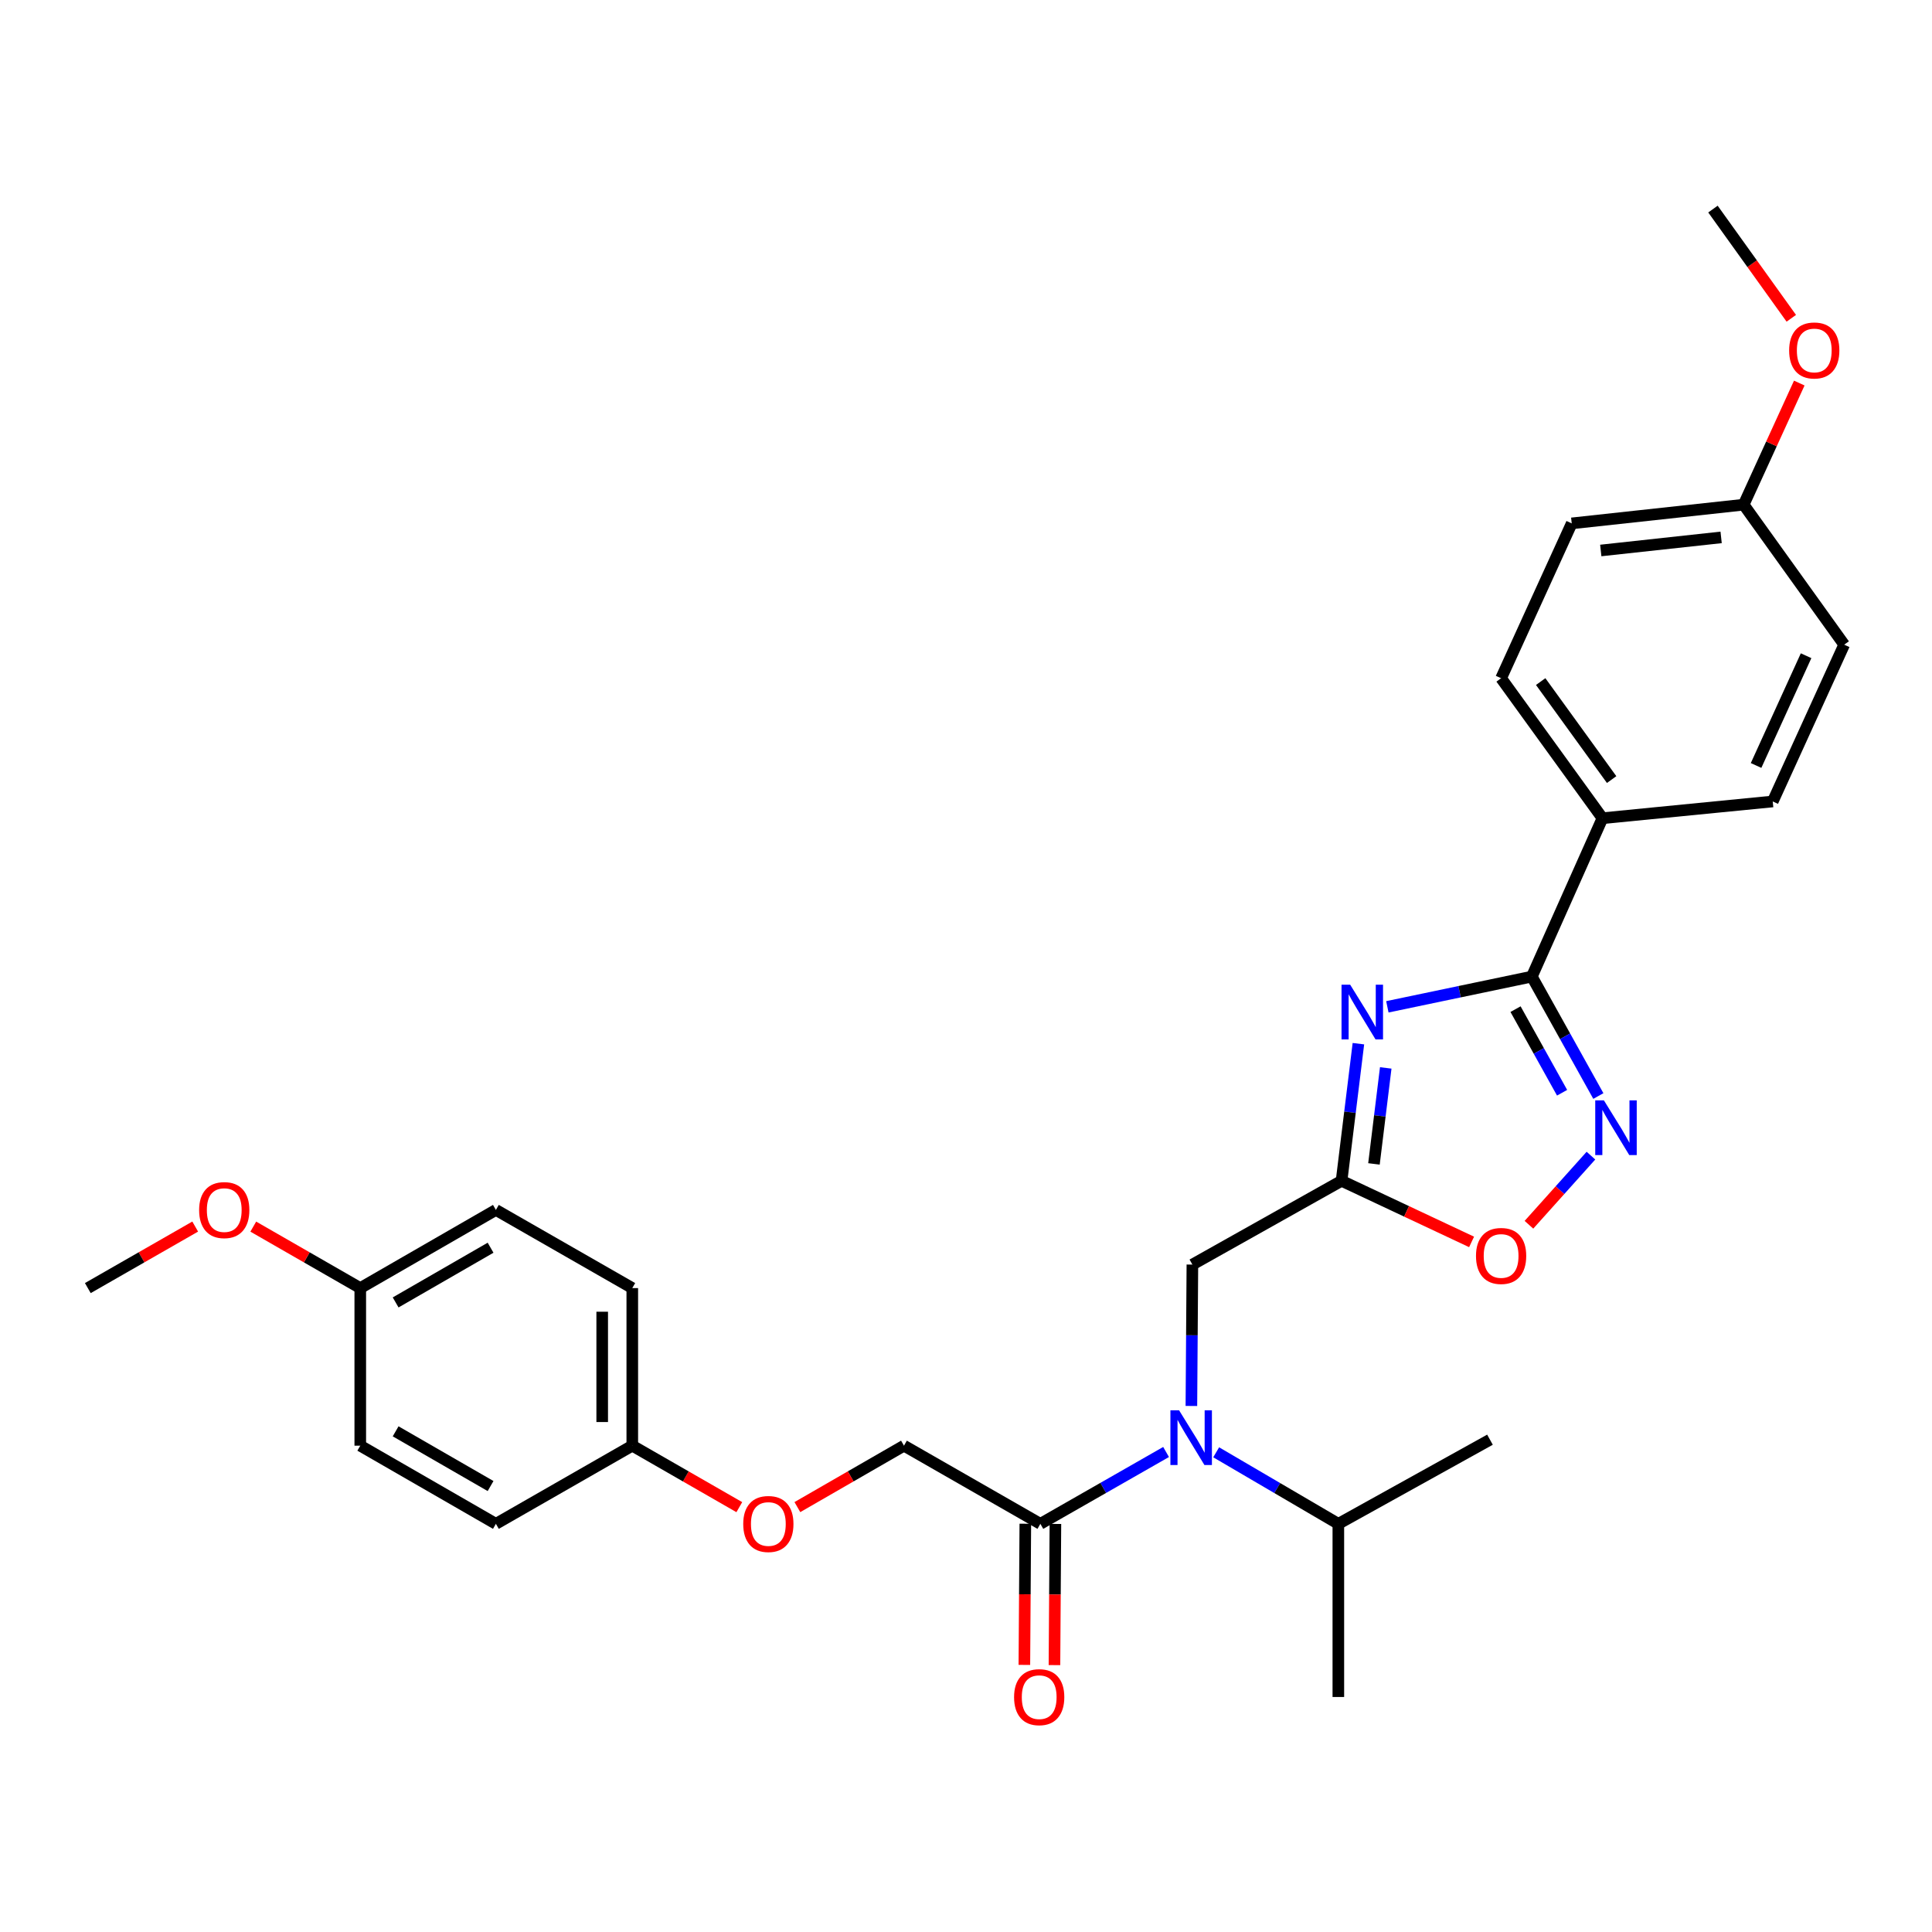 <?xml version='1.0' encoding='iso-8859-1'?>
<svg version='1.1' baseProfile='full'
              xmlns='http://www.w3.org/2000/svg'
                      xmlns:rdkit='http://www.rdkit.org/xml'
                      xmlns:xlink='http://www.w3.org/1999/xlink'
                  xml:space='preserve'
width='1000px' height='1000px' viewBox='0 0 1000 1000'>
<!-- END OF HEADER -->
<rect style='opacity:1.0;fill:#FFFFFF;stroke:none' width='1000' height='1000' x='0' y='0'> </rect>
<path class='bond-0' d='M 718.093,521.132 L 755.488,513.306' style='fill:none;fill-rule:evenodd;stroke:#0000FF;stroke-width:6px;stroke-linecap:butt;stroke-linejoin:miter;stroke-opacity:1' />
<path class='bond-0' d='M 755.488,513.306 L 792.882,505.481' style='fill:none;fill-rule:evenodd;stroke:#000000;stroke-width:6px;stroke-linecap:butt;stroke-linejoin:miter;stroke-opacity:1' />
<path class='bond-1' d='M 703.104,540.208 L 698.748,575.697' style='fill:none;fill-rule:evenodd;stroke:#0000FF;stroke-width:6px;stroke-linecap:butt;stroke-linejoin:miter;stroke-opacity:1' />
<path class='bond-1' d='M 698.748,575.697 L 694.392,611.186' style='fill:none;fill-rule:evenodd;stroke:#000000;stroke-width:6px;stroke-linecap:butt;stroke-linejoin:miter;stroke-opacity:1' />
<path class='bond-1' d='M 717.254,552.752 L 714.205,577.594' style='fill:none;fill-rule:evenodd;stroke:#0000FF;stroke-width:6px;stroke-linecap:butt;stroke-linejoin:miter;stroke-opacity:1' />
<path class='bond-1' d='M 714.205,577.594 L 711.156,602.436' style='fill:none;fill-rule:evenodd;stroke:#000000;stroke-width:6px;stroke-linecap:butt;stroke-linejoin:miter;stroke-opacity:1' />
<path class='bond-2' d='M 792.882,505.481 L 810.093,536.391' style='fill:none;fill-rule:evenodd;stroke:#000000;stroke-width:6px;stroke-linecap:butt;stroke-linejoin:miter;stroke-opacity:1' />
<path class='bond-2' d='M 810.093,536.391 L 827.304,567.302' style='fill:none;fill-rule:evenodd;stroke:#0000FF;stroke-width:6px;stroke-linecap:butt;stroke-linejoin:miter;stroke-opacity:1' />
<path class='bond-2' d='M 784.439,522.33 L 796.487,543.967' style='fill:none;fill-rule:evenodd;stroke:#000000;stroke-width:6px;stroke-linecap:butt;stroke-linejoin:miter;stroke-opacity:1' />
<path class='bond-2' d='M 796.487,543.967 L 808.534,565.604' style='fill:none;fill-rule:evenodd;stroke:#0000FF;stroke-width:6px;stroke-linecap:butt;stroke-linejoin:miter;stroke-opacity:1' />
<path class='bond-7' d='M 792.882,505.481 L 829.435,423.507' style='fill:none;fill-rule:evenodd;stroke:#000000;stroke-width:6px;stroke-linecap:butt;stroke-linejoin:miter;stroke-opacity:1' />
<path class='bond-4' d='M 694.392,611.186 L 728.042,627.001' style='fill:none;fill-rule:evenodd;stroke:#000000;stroke-width:6px;stroke-linecap:butt;stroke-linejoin:miter;stroke-opacity:1' />
<path class='bond-4' d='M 728.042,627.001 L 761.691,642.815' style='fill:none;fill-rule:evenodd;stroke:#FF0000;stroke-width:6px;stroke-linecap:butt;stroke-linejoin:miter;stroke-opacity:1' />
<path class='bond-6' d='M 694.392,611.186 L 617.177,654.539' style='fill:none;fill-rule:evenodd;stroke:#000000;stroke-width:6px;stroke-linecap:butt;stroke-linejoin:miter;stroke-opacity:1' />
<path class='bond-29' d='M 823.468,598.157 L 807.422,616.046' style='fill:none;fill-rule:evenodd;stroke:#0000FF;stroke-width:6px;stroke-linecap:butt;stroke-linejoin:miter;stroke-opacity:1' />
<path class='bond-29' d='M 807.422,616.046 L 791.377,633.936' style='fill:none;fill-rule:evenodd;stroke:#FF0000;stroke-width:6px;stroke-linecap:butt;stroke-linejoin:miter;stroke-opacity:1' />
<path class='bond-3' d='M 616.661,727.726 L 616.919,691.133' style='fill:none;fill-rule:evenodd;stroke:#0000FF;stroke-width:6px;stroke-linecap:butt;stroke-linejoin:miter;stroke-opacity:1' />
<path class='bond-3' d='M 616.919,691.133 L 617.177,654.539' style='fill:none;fill-rule:evenodd;stroke:#000000;stroke-width:6px;stroke-linecap:butt;stroke-linejoin:miter;stroke-opacity:1' />
<path class='bond-5' d='M 603.558,751.548 L 571.024,770.141' style='fill:none;fill-rule:evenodd;stroke:#0000FF;stroke-width:6px;stroke-linecap:butt;stroke-linejoin:miter;stroke-opacity:1' />
<path class='bond-5' d='M 571.024,770.141 L 538.491,788.734' style='fill:none;fill-rule:evenodd;stroke:#000000;stroke-width:6px;stroke-linecap:butt;stroke-linejoin:miter;stroke-opacity:1' />
<path class='bond-12' d='M 629.492,751.708 L 661.108,770.221' style='fill:none;fill-rule:evenodd;stroke:#0000FF;stroke-width:6px;stroke-linecap:butt;stroke-linejoin:miter;stroke-opacity:1' />
<path class='bond-12' d='M 661.108,770.221 L 692.723,788.734' style='fill:none;fill-rule:evenodd;stroke:#000000;stroke-width:6px;stroke-linecap:butt;stroke-linejoin:miter;stroke-opacity:1' />
<path class='bond-8' d='M 538.491,788.734 L 467.894,748.279' style='fill:none;fill-rule:evenodd;stroke:#000000;stroke-width:6px;stroke-linecap:butt;stroke-linejoin:miter;stroke-opacity:1' />
<path class='bond-9' d='M 530.705,788.681 L 530.458,825.216' style='fill:none;fill-rule:evenodd;stroke:#000000;stroke-width:6px;stroke-linecap:butt;stroke-linejoin:miter;stroke-opacity:1' />
<path class='bond-9' d='M 530.458,825.216 L 530.211,861.751' style='fill:none;fill-rule:evenodd;stroke:#FF0000;stroke-width:6px;stroke-linecap:butt;stroke-linejoin:miter;stroke-opacity:1' />
<path class='bond-9' d='M 546.277,788.786 L 546.03,825.321' style='fill:none;fill-rule:evenodd;stroke:#000000;stroke-width:6px;stroke-linecap:butt;stroke-linejoin:miter;stroke-opacity:1' />
<path class='bond-9' d='M 546.03,825.321 L 545.783,861.856' style='fill:none;fill-rule:evenodd;stroke:#FF0000;stroke-width:6px;stroke-linecap:butt;stroke-linejoin:miter;stroke-opacity:1' />
<path class='bond-10' d='M 829.435,423.507 L 776.972,351.05' style='fill:none;fill-rule:evenodd;stroke:#000000;stroke-width:6px;stroke-linecap:butt;stroke-linejoin:miter;stroke-opacity:1' />
<path class='bond-10' d='M 834.179,403.506 L 797.455,352.786' style='fill:none;fill-rule:evenodd;stroke:#000000;stroke-width:6px;stroke-linecap:butt;stroke-linejoin:miter;stroke-opacity:1' />
<path class='bond-11' d='M 829.435,423.507 L 917.569,414.838' style='fill:none;fill-rule:evenodd;stroke:#000000;stroke-width:6px;stroke-linecap:butt;stroke-linejoin:miter;stroke-opacity:1' />
<path class='bond-13' d='M 467.894,748.279 L 440.307,764.177' style='fill:none;fill-rule:evenodd;stroke:#000000;stroke-width:6px;stroke-linecap:butt;stroke-linejoin:miter;stroke-opacity:1' />
<path class='bond-13' d='M 440.307,764.177 L 412.721,780.075' style='fill:none;fill-rule:evenodd;stroke:#FF0000;stroke-width:6px;stroke-linecap:butt;stroke-linejoin:miter;stroke-opacity:1' />
<path class='bond-17' d='M 776.972,351.05 L 813.525,270.902' style='fill:none;fill-rule:evenodd;stroke:#000000;stroke-width:6px;stroke-linecap:butt;stroke-linejoin:miter;stroke-opacity:1' />
<path class='bond-18' d='M 917.569,414.838 L 954.545,333.687' style='fill:none;fill-rule:evenodd;stroke:#000000;stroke-width:6px;stroke-linecap:butt;stroke-linejoin:miter;stroke-opacity:1' />
<path class='bond-18' d='M 908.944,396.209 L 934.828,339.402' style='fill:none;fill-rule:evenodd;stroke:#000000;stroke-width:6px;stroke-linecap:butt;stroke-linejoin:miter;stroke-opacity:1' />
<path class='bond-25' d='M 692.723,788.734 L 771.21,745.182' style='fill:none;fill-rule:evenodd;stroke:#000000;stroke-width:6px;stroke-linecap:butt;stroke-linejoin:miter;stroke-opacity:1' />
<path class='bond-26' d='M 692.723,788.734 L 692.723,878.364' style='fill:none;fill-rule:evenodd;stroke:#000000;stroke-width:6px;stroke-linecap:butt;stroke-linejoin:miter;stroke-opacity:1' />
<path class='bond-14' d='M 382.665,780.1 L 354.968,764.189' style='fill:none;fill-rule:evenodd;stroke:#FF0000;stroke-width:6px;stroke-linecap:butt;stroke-linejoin:miter;stroke-opacity:1' />
<path class='bond-14' d='M 354.968,764.189 L 327.271,748.279' style='fill:none;fill-rule:evenodd;stroke:#000000;stroke-width:6px;stroke-linecap:butt;stroke-linejoin:miter;stroke-opacity:1' />
<path class='bond-19' d='M 327.271,748.279 L 256.674,788.734' style='fill:none;fill-rule:evenodd;stroke:#000000;stroke-width:6px;stroke-linecap:butt;stroke-linejoin:miter;stroke-opacity:1' />
<path class='bond-20' d='M 327.271,748.279 L 327.271,666.712' style='fill:none;fill-rule:evenodd;stroke:#000000;stroke-width:6px;stroke-linecap:butt;stroke-linejoin:miter;stroke-opacity:1' />
<path class='bond-20' d='M 311.698,736.044 L 311.698,678.947' style='fill:none;fill-rule:evenodd;stroke:#000000;stroke-width:6px;stroke-linecap:butt;stroke-linejoin:miter;stroke-opacity:1' />
<path class='bond-15' d='M 902.515,261.221 L 954.545,333.687' style='fill:none;fill-rule:evenodd;stroke:#000000;stroke-width:6px;stroke-linecap:butt;stroke-linejoin:miter;stroke-opacity:1' />
<path class='bond-24' d='M 902.515,261.221 L 916.909,229.746' style='fill:none;fill-rule:evenodd;stroke:#000000;stroke-width:6px;stroke-linecap:butt;stroke-linejoin:miter;stroke-opacity:1' />
<path class='bond-24' d='M 916.909,229.746 L 931.304,198.272' style='fill:none;fill-rule:evenodd;stroke:#FF0000;stroke-width:6px;stroke-linecap:butt;stroke-linejoin:miter;stroke-opacity:1' />
<path class='bond-30' d='M 902.515,261.221 L 813.525,270.902' style='fill:none;fill-rule:evenodd;stroke:#000000;stroke-width:6px;stroke-linecap:butt;stroke-linejoin:miter;stroke-opacity:1' />
<path class='bond-30' d='M 890.851,278.155 L 828.557,284.931' style='fill:none;fill-rule:evenodd;stroke:#000000;stroke-width:6px;stroke-linecap:butt;stroke-linejoin:miter;stroke-opacity:1' />
<path class='bond-16' d='M 186.475,666.712 L 256.674,626.257' style='fill:none;fill-rule:evenodd;stroke:#000000;stroke-width:6px;stroke-linecap:butt;stroke-linejoin:miter;stroke-opacity:1' />
<path class='bond-16' d='M 204.781,674.136 L 253.92,645.818' style='fill:none;fill-rule:evenodd;stroke:#000000;stroke-width:6px;stroke-linecap:butt;stroke-linejoin:miter;stroke-opacity:1' />
<path class='bond-23' d='M 186.475,666.712 L 158.787,650.803' style='fill:none;fill-rule:evenodd;stroke:#000000;stroke-width:6px;stroke-linecap:butt;stroke-linejoin:miter;stroke-opacity:1' />
<path class='bond-23' d='M 158.787,650.803 L 131.099,634.893' style='fill:none;fill-rule:evenodd;stroke:#FF0000;stroke-width:6px;stroke-linecap:butt;stroke-linejoin:miter;stroke-opacity:1' />
<path class='bond-31' d='M 186.475,666.712 L 186.475,748.279' style='fill:none;fill-rule:evenodd;stroke:#000000;stroke-width:6px;stroke-linecap:butt;stroke-linejoin:miter;stroke-opacity:1' />
<path class='bond-22' d='M 256.674,788.734 L 186.475,748.279' style='fill:none;fill-rule:evenodd;stroke:#000000;stroke-width:6px;stroke-linecap:butt;stroke-linejoin:miter;stroke-opacity:1' />
<path class='bond-22' d='M 253.92,769.173 L 204.781,740.855' style='fill:none;fill-rule:evenodd;stroke:#000000;stroke-width:6px;stroke-linecap:butt;stroke-linejoin:miter;stroke-opacity:1' />
<path class='bond-21' d='M 327.271,666.712 L 256.674,626.257' style='fill:none;fill-rule:evenodd;stroke:#000000;stroke-width:6px;stroke-linecap:butt;stroke-linejoin:miter;stroke-opacity:1' />
<path class='bond-27' d='M 101.034,634.87 L 73.244,650.791' style='fill:none;fill-rule:evenodd;stroke:#FF0000;stroke-width:6px;stroke-linecap:butt;stroke-linejoin:miter;stroke-opacity:1' />
<path class='bond-27' d='M 73.244,650.791 L 45.455,666.712' style='fill:none;fill-rule:evenodd;stroke:#000000;stroke-width:6px;stroke-linecap:butt;stroke-linejoin:miter;stroke-opacity:1' />
<path class='bond-28' d='M 927.173,164.746 L 906.898,136.482' style='fill:none;fill-rule:evenodd;stroke:#FF0000;stroke-width:6px;stroke-linecap:butt;stroke-linejoin:miter;stroke-opacity:1' />
<path class='bond-28' d='M 906.898,136.482 L 886.622,108.218' style='fill:none;fill-rule:evenodd;stroke:#000000;stroke-width:6px;stroke-linecap:butt;stroke-linejoin:miter;stroke-opacity:1' />
<path  class='atom-0' d='M 698.852 509.688
L 708.132 524.688
Q 709.052 526.168, 710.532 528.848
Q 712.012 531.528, 712.092 531.688
L 712.092 509.688
L 715.852 509.688
L 715.852 538.008
L 711.972 538.008
L 702.012 521.608
Q 700.852 519.688, 699.612 517.488
Q 698.412 515.288, 698.052 514.608
L 698.052 538.008
L 694.372 538.008
L 694.372 509.688
L 698.852 509.688
' fill='#0000FF'/>
<path  class='atom-3' d='M 830.174 569.54
L 839.454 584.54
Q 840.374 586.02, 841.854 588.7
Q 843.334 591.38, 843.414 591.54
L 843.414 569.54
L 847.174 569.54
L 847.174 597.86
L 843.294 597.86
L 833.334 581.46
Q 832.174 579.54, 830.934 577.34
Q 829.734 575.14, 829.374 574.46
L 829.374 597.86
L 825.694 597.86
L 825.694 569.54
L 830.174 569.54
' fill='#0000FF'/>
<path  class='atom-4' d='M 610.285 729.966
L 619.565 744.966
Q 620.485 746.446, 621.965 749.126
Q 623.445 751.806, 623.525 751.966
L 623.525 729.966
L 627.285 729.966
L 627.285 758.286
L 623.405 758.286
L 613.445 741.886
Q 612.285 739.966, 611.045 737.766
Q 609.845 735.566, 609.485 734.886
L 609.485 758.286
L 605.805 758.286
L 605.805 729.966
L 610.285 729.966
' fill='#0000FF'/>
<path  class='atom-5' d='M 763.972 650.077
Q 763.972 643.277, 767.332 639.477
Q 770.692 635.677, 776.972 635.677
Q 783.252 635.677, 786.612 639.477
Q 789.972 643.277, 789.972 650.077
Q 789.972 656.957, 786.572 660.877
Q 783.172 664.757, 776.972 664.757
Q 770.732 664.757, 767.332 660.877
Q 763.972 656.997, 763.972 650.077
M 776.972 661.557
Q 781.292 661.557, 783.612 658.677
Q 785.972 655.757, 785.972 650.077
Q 785.972 644.517, 783.612 641.717
Q 781.292 638.877, 776.972 638.877
Q 772.652 638.877, 770.292 641.677
Q 767.972 644.477, 767.972 650.077
Q 767.972 655.797, 770.292 658.677
Q 772.652 661.557, 776.972 661.557
' fill='#FF0000'/>
<path  class='atom-10' d='M 524.885 878.444
Q 524.885 871.644, 528.245 867.844
Q 531.605 864.044, 537.885 864.044
Q 544.165 864.044, 547.525 867.844
Q 550.885 871.644, 550.885 878.444
Q 550.885 885.324, 547.485 889.244
Q 544.085 893.124, 537.885 893.124
Q 531.645 893.124, 528.245 889.244
Q 524.885 885.364, 524.885 878.444
M 537.885 889.924
Q 542.205 889.924, 544.525 887.044
Q 546.885 884.124, 546.885 878.444
Q 546.885 872.884, 544.525 870.084
Q 542.205 867.244, 537.885 867.244
Q 533.565 867.244, 531.205 870.044
Q 528.885 872.844, 528.885 878.444
Q 528.885 884.164, 531.205 887.044
Q 533.565 889.924, 537.885 889.924
' fill='#FF0000'/>
<path  class='atom-14' d='M 384.695 788.814
Q 384.695 782.014, 388.055 778.214
Q 391.415 774.414, 397.695 774.414
Q 403.975 774.414, 407.335 778.214
Q 410.695 782.014, 410.695 788.814
Q 410.695 795.694, 407.295 799.614
Q 403.895 803.494, 397.695 803.494
Q 391.455 803.494, 388.055 799.614
Q 384.695 795.734, 384.695 788.814
M 397.695 800.294
Q 402.015 800.294, 404.335 797.414
Q 406.695 794.494, 406.695 788.814
Q 406.695 783.254, 404.335 780.454
Q 402.015 777.614, 397.695 777.614
Q 393.375 777.614, 391.015 780.414
Q 388.695 783.214, 388.695 788.814
Q 388.695 794.534, 391.015 797.414
Q 393.375 800.294, 397.695 800.294
' fill='#FF0000'/>
<path  class='atom-24' d='M 103.069 626.337
Q 103.069 619.537, 106.429 615.737
Q 109.789 611.937, 116.069 611.937
Q 122.349 611.937, 125.709 615.737
Q 129.069 619.537, 129.069 626.337
Q 129.069 633.217, 125.669 637.137
Q 122.269 641.017, 116.069 641.017
Q 109.829 641.017, 106.429 637.137
Q 103.069 633.257, 103.069 626.337
M 116.069 637.817
Q 120.389 637.817, 122.709 634.937
Q 125.069 632.017, 125.069 626.337
Q 125.069 620.777, 122.709 617.977
Q 120.389 615.137, 116.069 615.137
Q 111.749 615.137, 109.389 617.937
Q 107.069 620.737, 107.069 626.337
Q 107.069 632.057, 109.389 634.937
Q 111.749 637.817, 116.069 637.817
' fill='#FF0000'/>
<path  class='atom-25' d='M 926.059 181.395
Q 926.059 174.595, 929.419 170.795
Q 932.779 166.995, 939.059 166.995
Q 945.339 166.995, 948.699 170.795
Q 952.059 174.595, 952.059 181.395
Q 952.059 188.275, 948.659 192.195
Q 945.259 196.075, 939.059 196.075
Q 932.819 196.075, 929.419 192.195
Q 926.059 188.315, 926.059 181.395
M 939.059 192.875
Q 943.379 192.875, 945.699 189.995
Q 948.059 187.075, 948.059 181.395
Q 948.059 175.835, 945.699 173.035
Q 943.379 170.195, 939.059 170.195
Q 934.739 170.195, 932.379 172.995
Q 930.059 175.795, 930.059 181.395
Q 930.059 187.115, 932.379 189.995
Q 934.739 192.875, 939.059 192.875
' fill='#FF0000'/>
</svg>
